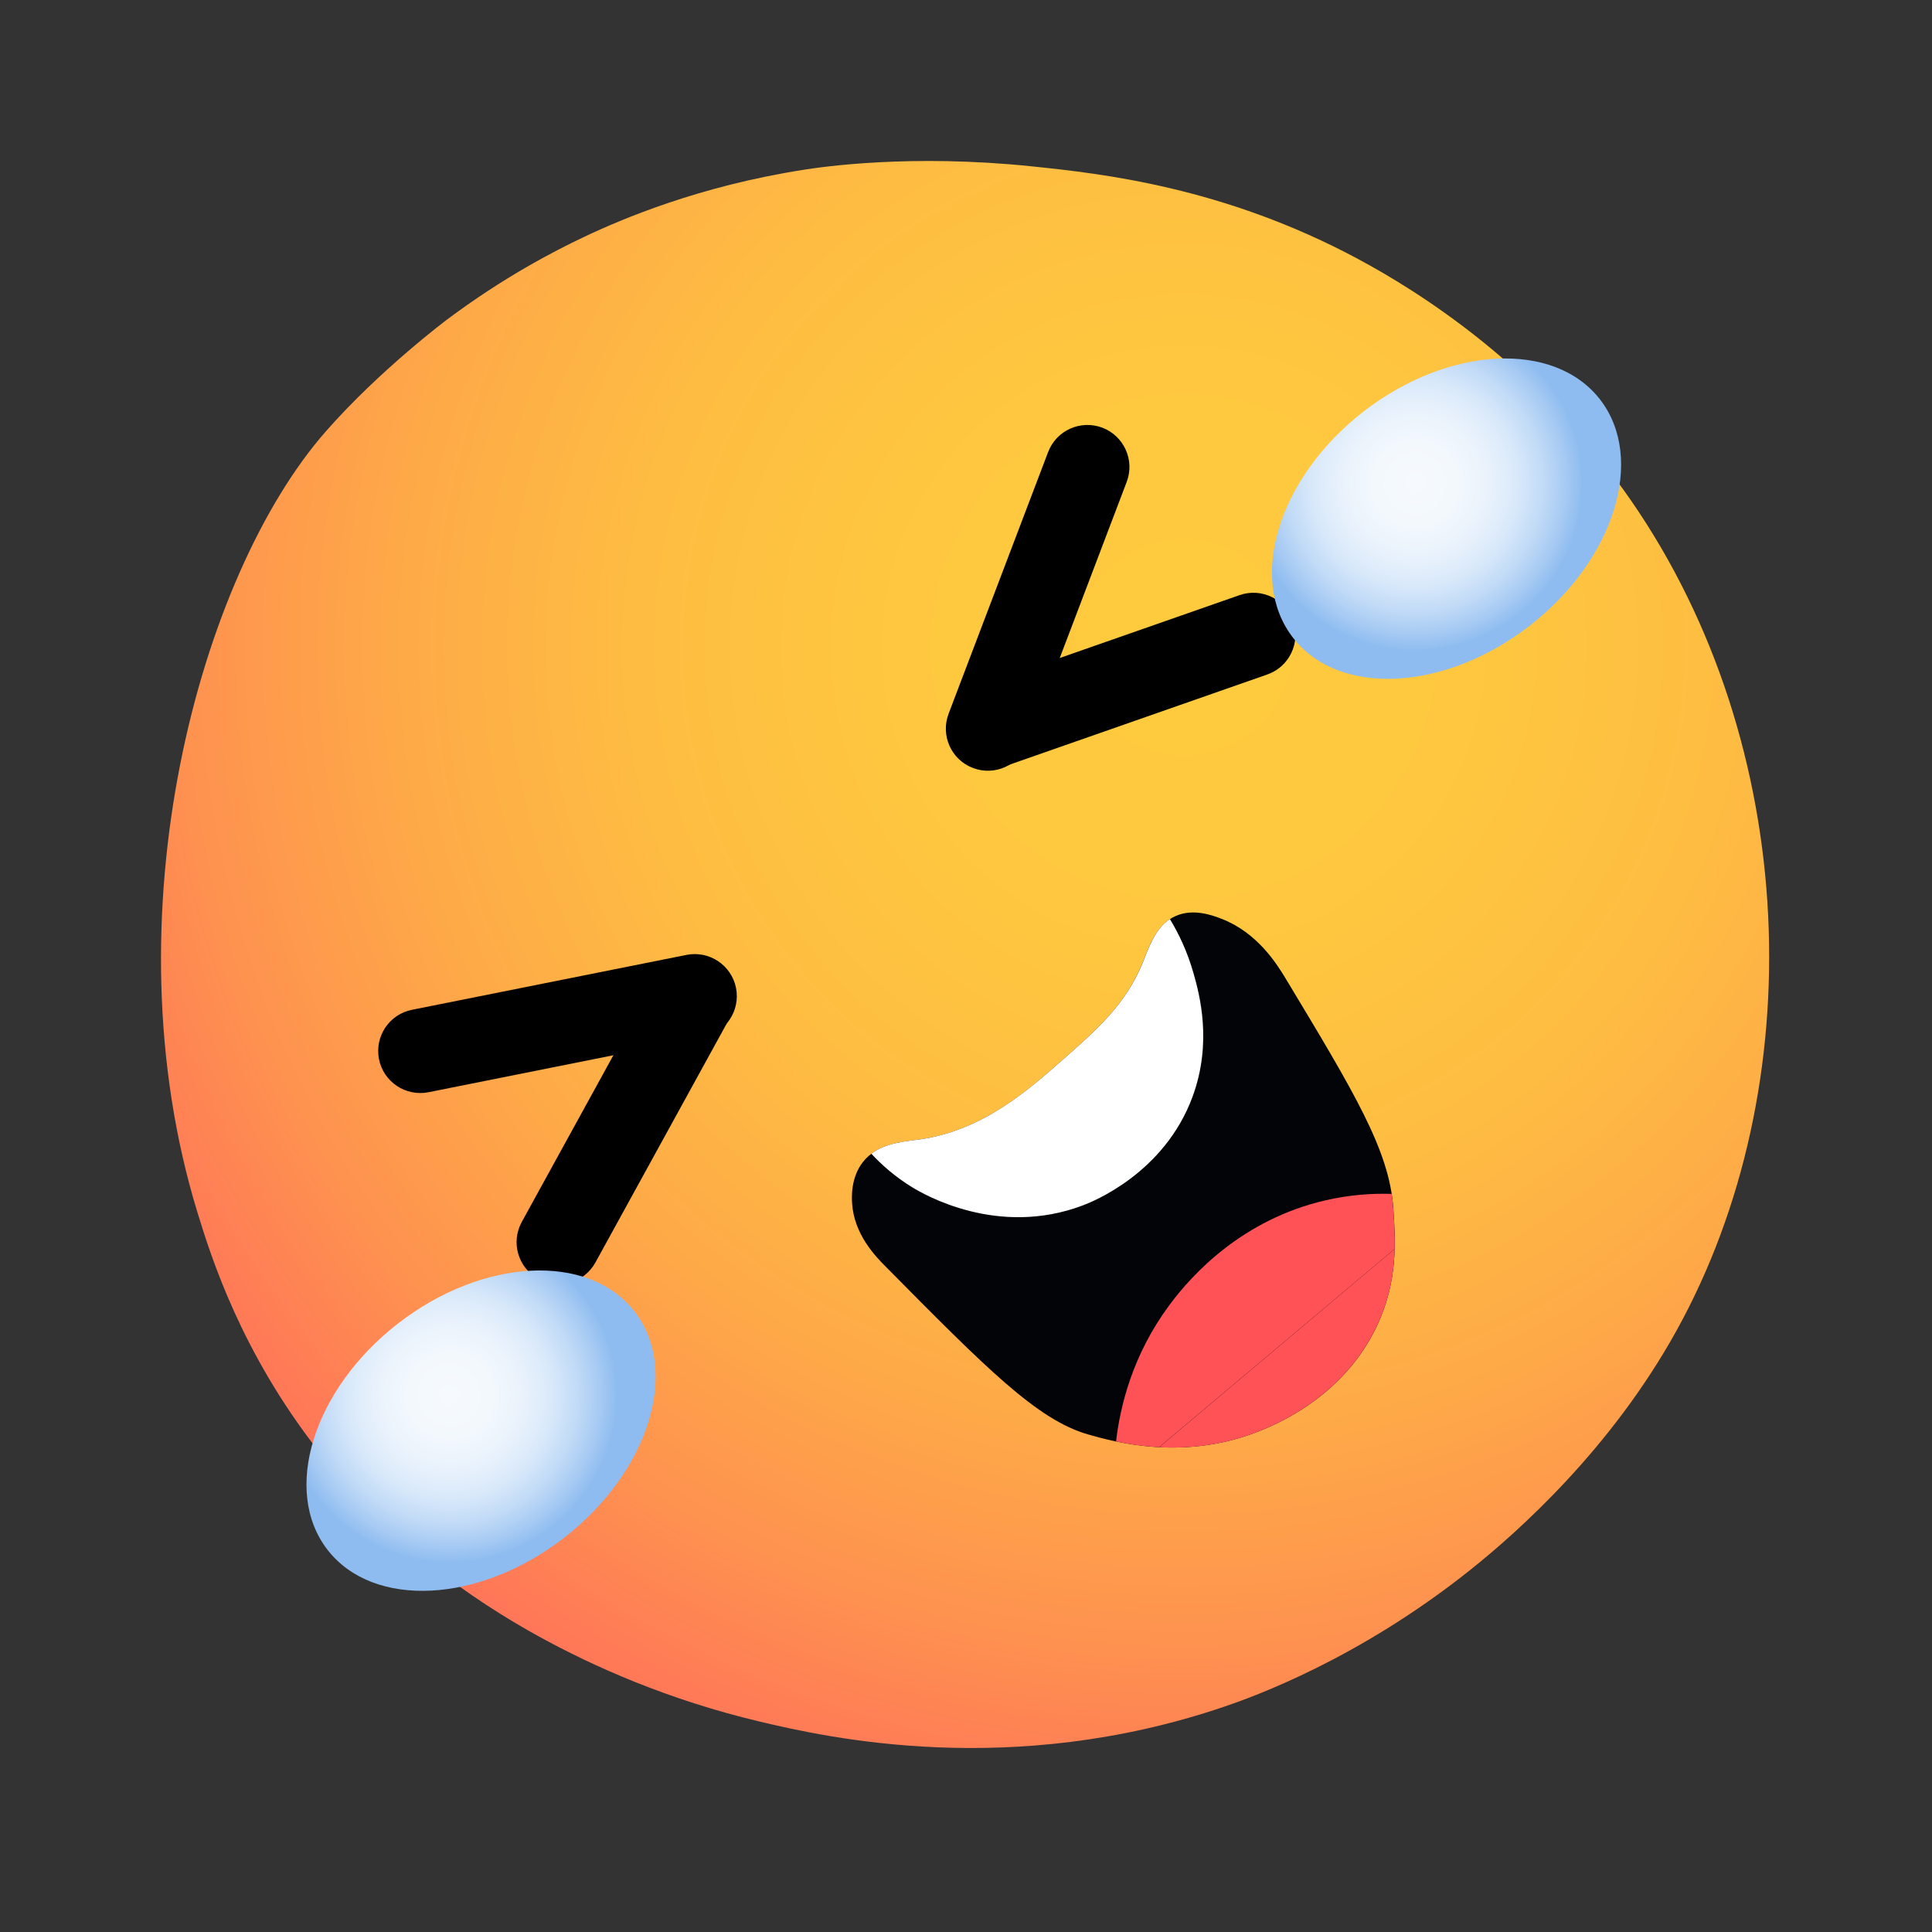 <svg width="24" height="24" viewBox="0 0 24 24" fill="none" xmlns="http://www.w3.org/2000/svg">
<rect x="0" y="0" width="24" height="24" fill="#333333" stroke="none"/>
<path d="M5.557 3.967C5.557 3.967 4.718 4.594 4.044 5.363C2.48 7.148 1.322 11.372 2.453 15.062C2.626 15.627 2.996 16.794 3.949 18.016C4.11 18.222 4.614 18.849 5.433 19.5C5.726 19.733 7.164 20.846 9.437 21.386C10.286 21.588 12.563 22.098 15.202 21.203C15.568 21.079 16.88 20.609 18.273 19.495C18.852 19.032 20.008 18.008 20.826 16.53C22.51 13.491 22.367 9.262 20.261 6.217C19.103 4.544 17.626 3.622 16.866 3.215C15.201 2.323 13.693 2.157 12.812 2.066C11.318 1.911 10.217 2.072 9.984 2.109C8.688 2.311 7.726 2.72 7.26 2.941C6.868 3.126 6.247 3.451 5.557 3.967H5.557Z" fill="url(#paint0_radial_5580_41746)"/>
<path d="M13.02 5.616L11.784 8.866C11.681 9.136 11.817 9.438 12.086 9.54C12.356 9.643 12.658 9.507 12.76 9.238L13.996 5.987C14.099 5.718 13.963 5.416 13.694 5.313C13.424 5.211 13.122 5.346 13.02 5.616Z" fill="black"/>
<path d="M15.398 7.393L12.115 8.541C11.843 8.637 11.699 8.935 11.794 9.207C11.89 9.479 12.188 9.623 12.46 9.527L15.742 8.379C16.015 8.284 16.158 7.986 16.063 7.714C15.968 7.441 15.67 7.298 15.398 7.393Z" fill="black"/>
<path d="M5.323 13.568L8.733 12.886C9.016 12.83 9.199 12.555 9.143 12.272C9.086 11.989 8.811 11.806 8.528 11.862L5.118 12.544C4.835 12.6 4.652 12.875 4.708 13.158C4.765 13.441 5.04 13.624 5.323 13.568Z" fill="black"/>
<path d="M7.397 15.682L9.072 12.634C9.211 12.382 9.119 12.064 8.866 11.925C8.613 11.786 8.296 11.879 8.157 12.131L6.482 15.179C6.343 15.431 6.435 15.749 6.688 15.888C6.94 16.027 7.258 15.935 7.397 15.682Z" fill="black"/>
<path d="M7.008 19.102C8.061 18.284 8.452 17.026 7.882 16.292C7.312 15.557 5.996 15.625 4.943 16.442C3.89 17.26 3.499 18.518 4.069 19.253C4.639 19.987 5.955 19.919 7.008 19.102Z" fill="url(#paint1_radial_5580_41746)"/>
<path d="M19.002 7.773C20.055 6.955 20.446 5.697 19.876 4.962C19.306 4.228 17.99 4.296 16.937 5.113C15.884 5.931 15.492 7.189 16.063 7.923C16.633 8.658 17.949 8.59 19.002 7.773Z" fill="url(#paint2_radial_5580_41746)"/>
<path d="M13.513 17.818C12.886 17.637 12.258 17.004 11.004 15.736C10.872 15.604 10.609 15.331 10.585 14.947C10.581 14.88 10.566 14.632 10.718 14.437C10.902 14.199 11.223 14.184 11.436 14.153C12.204 14.042 12.763 13.551 13.173 13.19C13.631 12.787 13.98 12.481 14.193 11.962C14.274 11.765 14.358 11.484 14.609 11.377C14.827 11.283 15.061 11.37 15.175 11.414C15.62 11.586 15.86 11.973 15.971 12.156C16.828 13.578 17.257 14.288 17.308 15.005C17.335 15.395 17.372 15.908 17.102 16.477C16.701 17.322 15.917 17.664 15.685 17.761C14.721 18.164 13.836 17.91 13.513 17.818L13.513 17.818Z" fill="#020408"/>
<path d="M14.815 13.622C14.465 14.575 13.571 14.929 13.451 14.974C12.391 15.375 11.472 14.834 11.332 14.749C11.117 14.617 10.95 14.468 10.824 14.332C11.009 14.193 11.26 14.178 11.436 14.153C12.204 14.041 12.763 13.55 13.174 13.189C13.631 12.787 13.98 12.481 14.194 11.962C14.266 11.786 14.341 11.543 14.533 11.417C14.643 11.598 14.75 11.822 14.826 12.089C14.901 12.352 15.062 12.949 14.815 13.622L14.815 13.622Z" fill="white"/>
<path d="M17.325 15.514C17.317 15.804 17.266 16.13 17.102 16.476C16.7 17.322 15.917 17.664 15.685 17.761C15.22 17.956 14.773 17.997 14.399 17.978L17.325 15.514V15.514Z" fill="#FF5257"/>
<path d="M17.325 15.514L14.399 17.977C14.197 17.967 14.015 17.939 13.864 17.907C13.916 17.457 14.073 16.826 14.523 16.217C14.814 15.822 15.442 15.147 16.465 14.911C16.765 14.842 17.043 14.823 17.287 14.831C17.296 14.889 17.303 14.947 17.307 15.005C17.318 15.157 17.33 15.328 17.325 15.514L17.325 15.514Z" fill="#FF5257"/>
<defs>
<radialGradient id="paint0_radial_5580_41746" cx="0" cy="0" r="1" gradientUnits="userSpaceOnUse" gradientTransform="translate(14.679 8.078) scale(14.831 14.831)">
<stop stop-color="#FECB3E"/>
<stop offset="0.24" stop-color="#FEC73F"/>
<stop offset="0.45" stop-color="#FEBD42"/>
<stop offset="0.64" stop-color="#FEAB47"/>
<stop offset="0.82" stop-color="#FE934F"/>
<stop offset="1" stop-color="#FF7359"/>
</radialGradient>
<radialGradient id="paint1_radial_5580_41746" cx="0" cy="0" r="1" gradientUnits="userSpaceOnUse" gradientTransform="translate(5.585 17.334) scale(2.081)">
<stop stop-color="#F6FAFE"/>
<stop offset="0.25" stop-color="#F3F8FD"/>
<stop offset="0.44" stop-color="#E9F2FC"/>
<stop offset="0.61" stop-color="#D9E9FA"/>
<stop offset="0.76" stop-color="#C2DBF7"/>
<stop offset="0.9" stop-color="#A6CAF3"/>
<stop offset="1" stop-color="#8EBCF0"/>
</radialGradient>
<radialGradient id="paint2_radial_5580_41746" cx="0" cy="0" r="1" gradientUnits="userSpaceOnUse" gradientTransform="translate(17.579 6.006) scale(2.081)">
<stop stop-color="#F6FAFE"/>
<stop offset="0.25" stop-color="#F3F8FD"/>
<stop offset="0.44" stop-color="#E9F2FC"/>
<stop offset="0.61" stop-color="#D9E9FA"/>
<stop offset="0.76" stop-color="#C2DBF7"/>
<stop offset="0.9" stop-color="#A6CAF3"/>
<stop offset="1" stop-color="#8EBCF0"/>
</radialGradient>
</defs>
</svg>
